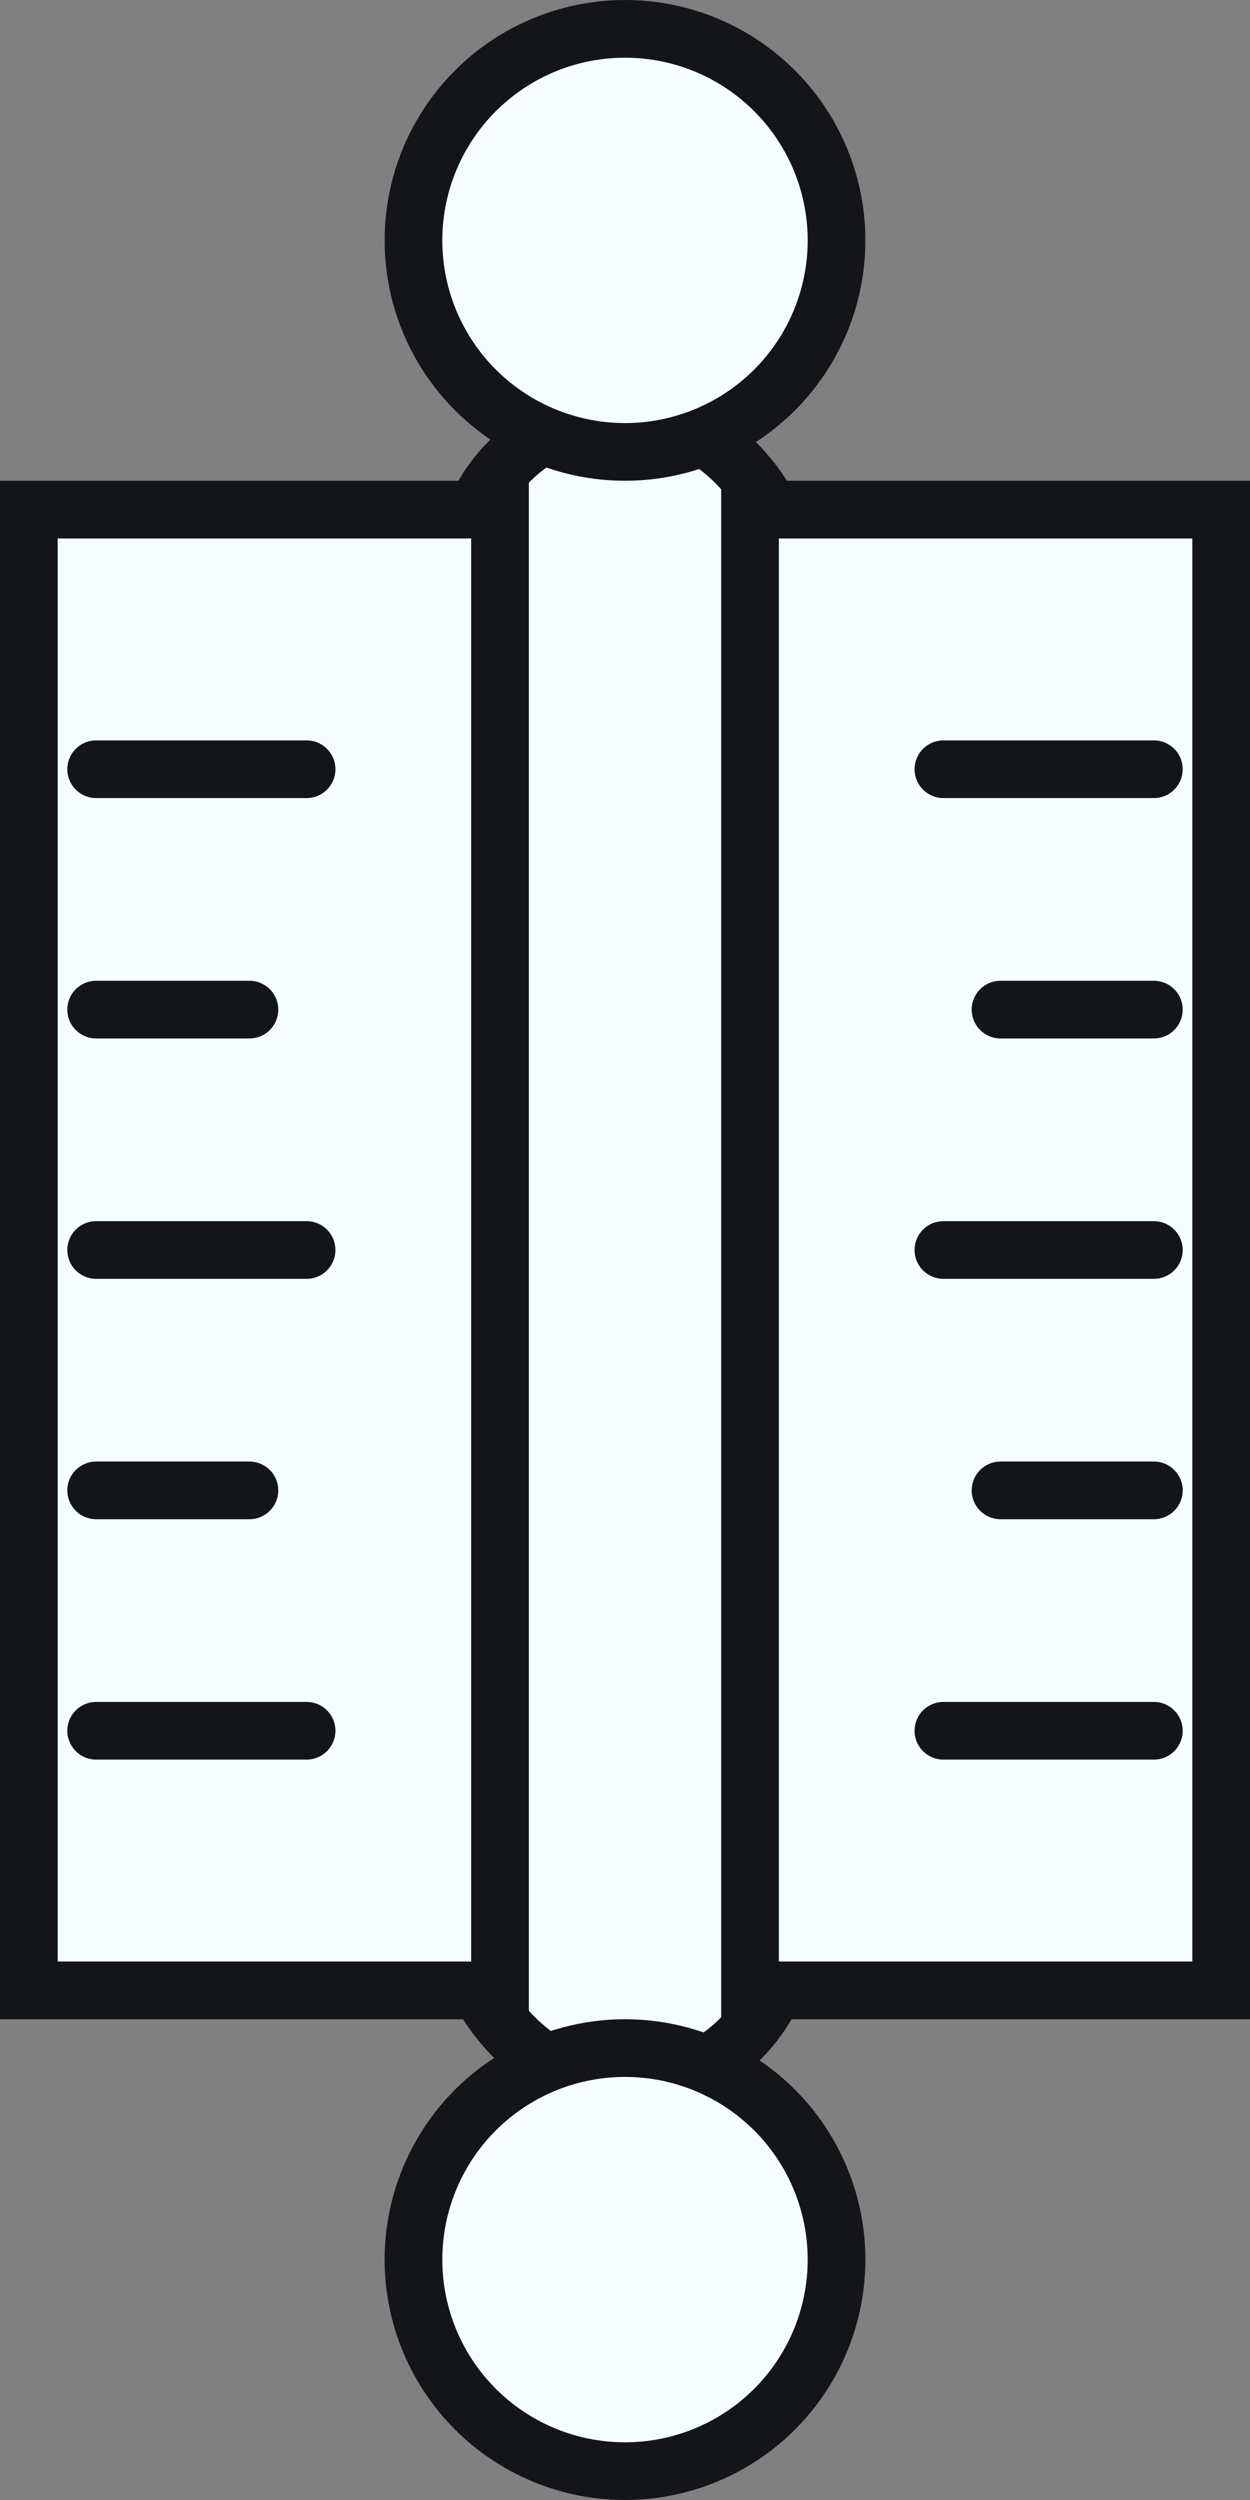 <svg width="26" height="52" viewBox="0 0 26 52" fill="none" xmlns="http://www.w3.org/2000/svg">
<rect x="0" y="0" width="26" height="52" fill="#808080" stroke="none"/>
<rect x="9.6" y="8.6" width="6.8" height="34.8" rx="3.4" fill="#F6FDFF" stroke="#141519" stroke-width="1.2"/>
<rect x="0.6" y="10.6" width="9.8" height="30.8" fill="#F6FDFF" stroke="#141519" stroke-width="1.2"/>
<path d="M6.377 16H2" stroke="#141519" stroke-width="1.2" stroke-linecap="round"/>
<path d="M6.377 36H2" stroke="#141519" stroke-width="1.2" stroke-linecap="round"/>
<path d="M6.377 26H2" stroke="#141519" stroke-width="1.2" stroke-linecap="round"/>
<path d="M5.188 21H2" stroke="#141519" stroke-width="1.2" stroke-linecap="round"/>
<path d="M5.188 31H2" stroke="#141519" stroke-width="1.2" stroke-linecap="round"/>
<rect x="-0.6" y="0.6" width="9.8" height="30.8" transform="matrix(-1 0 0 1 24.8 10)" fill="#F6FDFF" stroke="#141519" stroke-width="1.2"/>
<path d="M19.623 16H24" stroke="#141519" stroke-width="1.2" stroke-linecap="round"/>
<path d="M19.623 36H24" stroke="#141519" stroke-width="1.2" stroke-linecap="round"/>
<path d="M19.623 26H24" stroke="#141519" stroke-width="1.2" stroke-linecap="round"/>
<path d="M20.811 21H24" stroke="#141519" stroke-width="1.2" stroke-linecap="round"/>
<path d="M20.811 31H24" stroke="#141519" stroke-width="1.2" stroke-linecap="round"/>
<circle cx="13" cy="5" r="4.4" fill="#F6FDFF" stroke="#141519" stroke-width="1.2"/>
<circle cx="13" cy="47" r="4.4" fill="#F6FDFF" stroke="#141519" stroke-width="1.2"/>
</svg>
